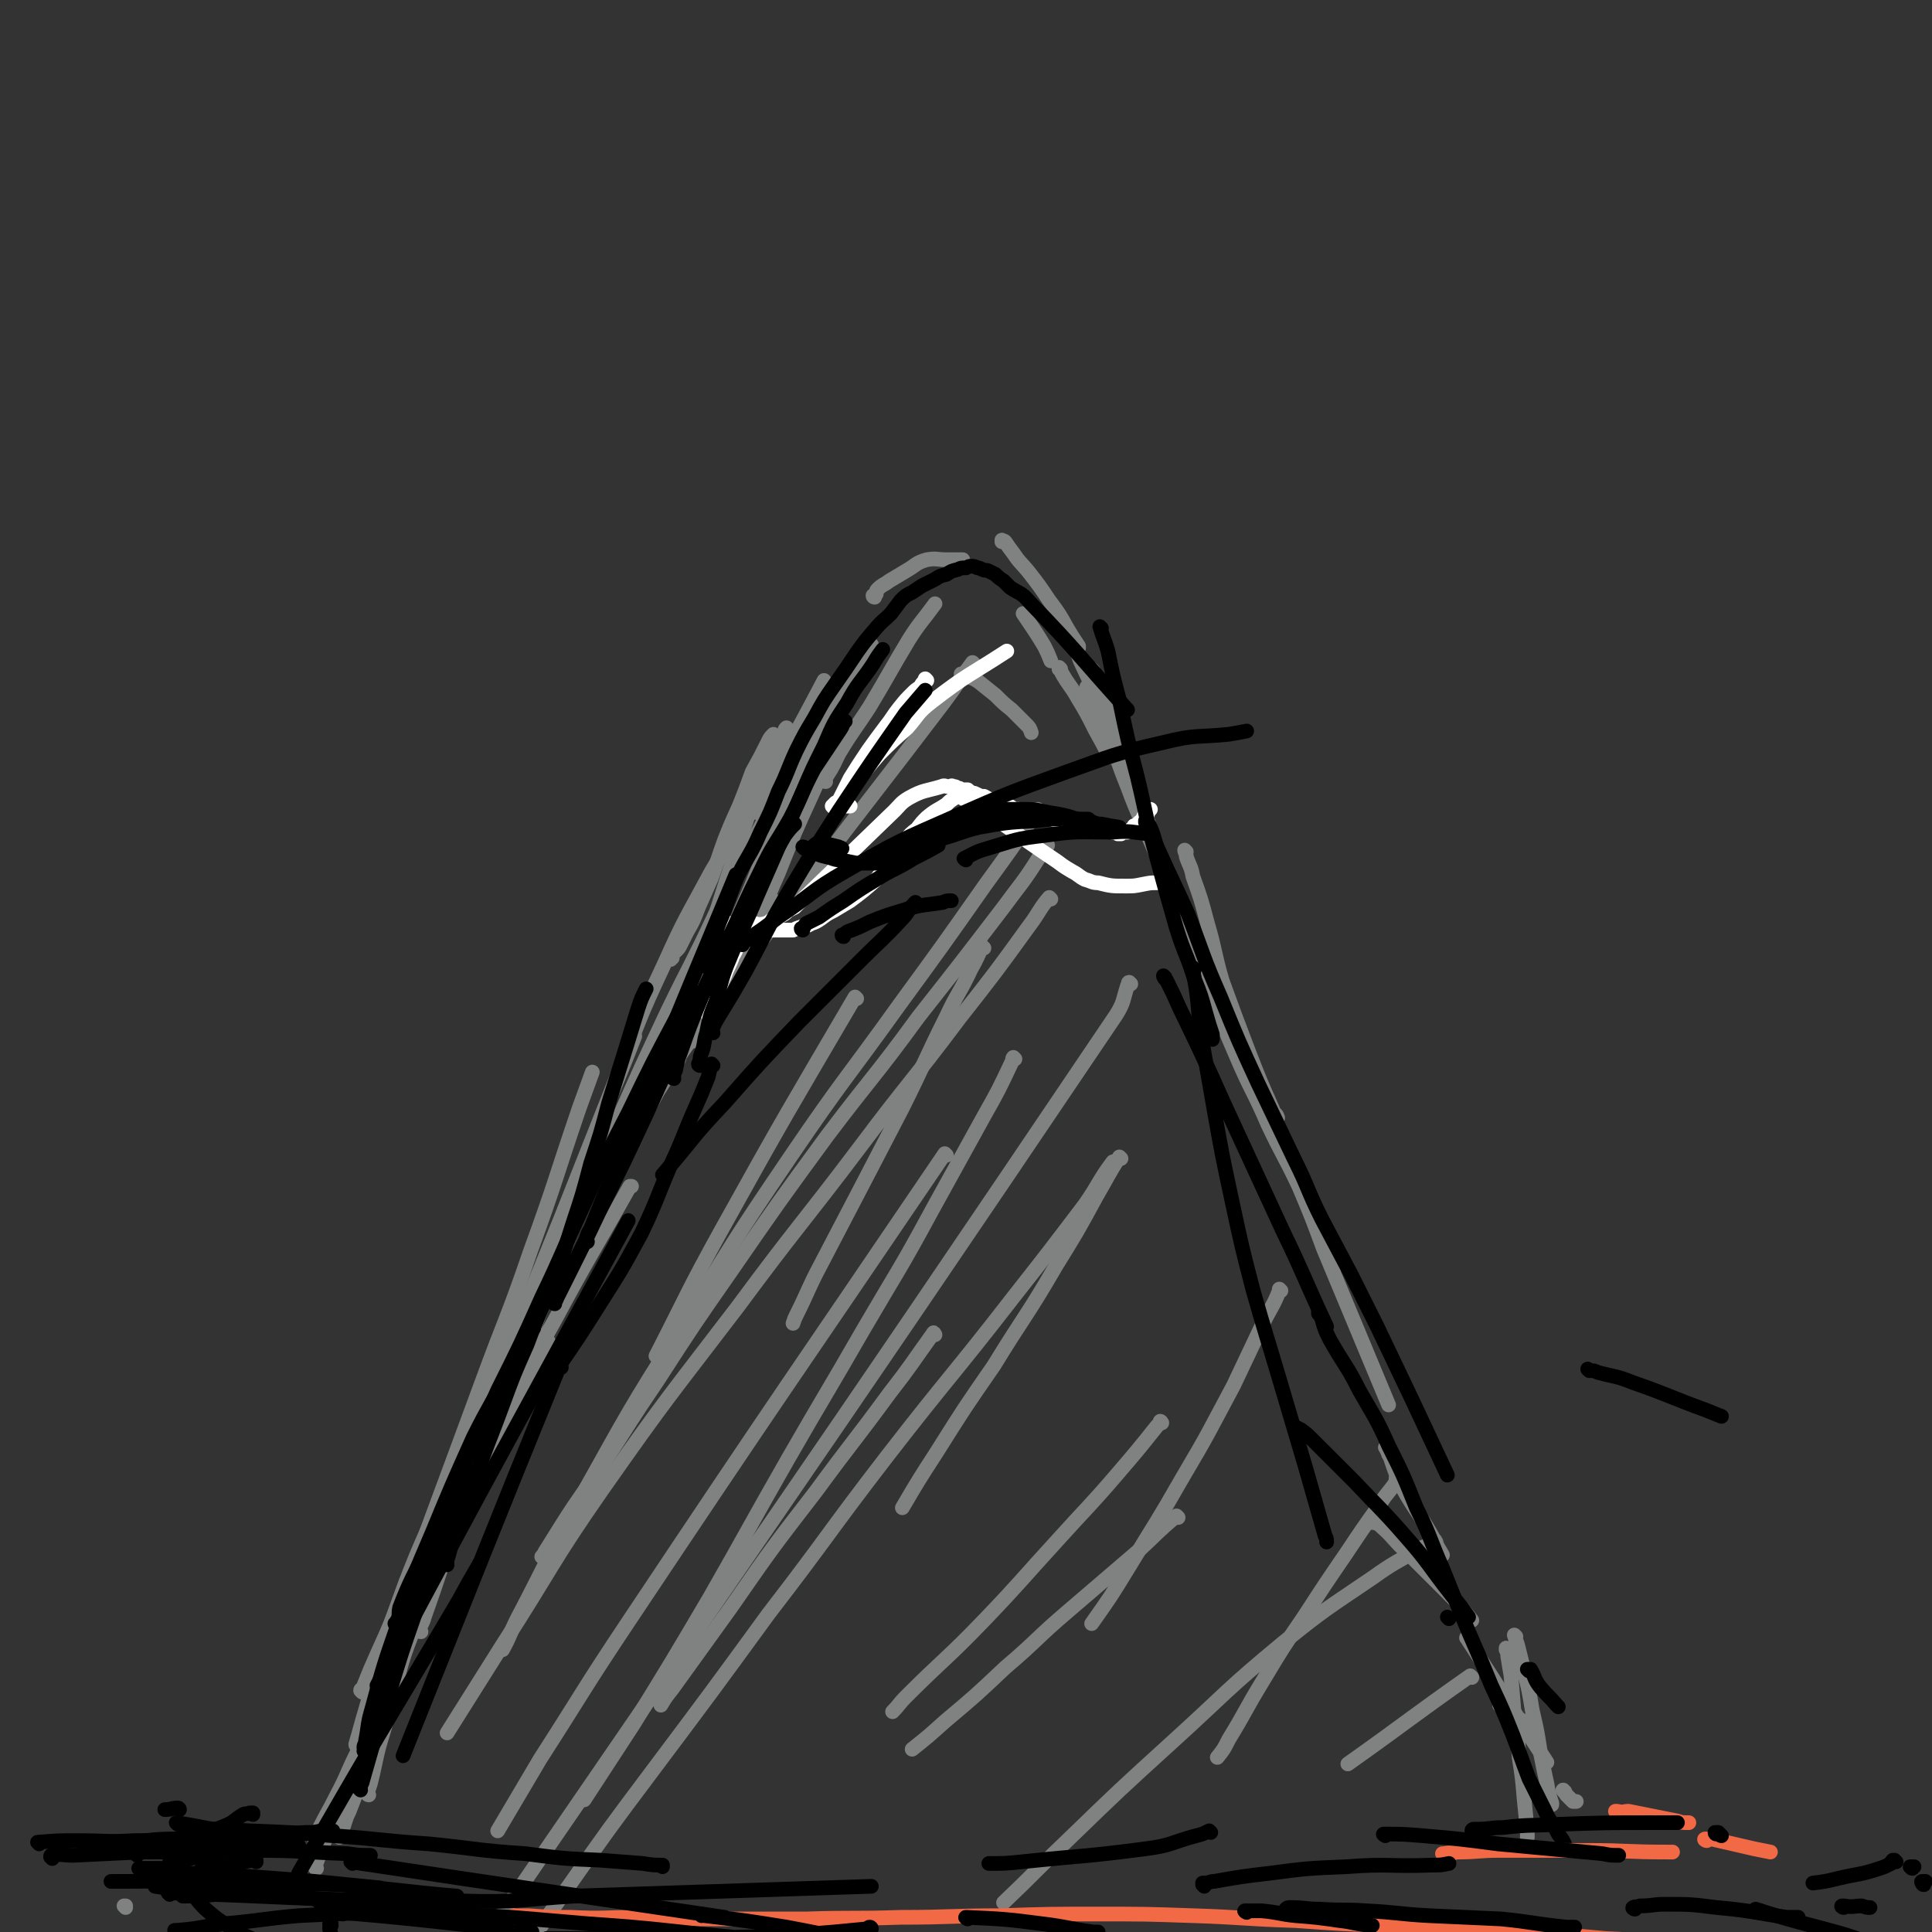 <svg viewBox='0 0 1184 1184' version='1.1' xmlns='http://www.w3.org/2000/svg' xmlns:xlink='http://www.w3.org/1999/xlink'><rect x="0" y="0" width="1184" height="1184" fill="#333333" stroke="none"/><g fill='none' stroke='#808282' stroke-width='9' stroke-linecap='round' stroke-linejoin='round'><path d='M77,1169c0,0 0,-1 -1,-1 0,0 1,0 1,0 0,0 0,0 0,0 0,1 0,0 -1,0 0,0 1,0 1,0 0,0 0,0 0,0 '/><path d='M193,1127c0,0 -1,-1 -1,-1 0,0 1,1 1,0 0,0 0,0 0,-1 0,0 0,0 1,0 1,-2 1,-2 2,-5 5,-10 5,-9 10,-19 8,-15 7,-16 15,-31 1,-3 1,-3 3,-7 '/><path d='M208,1126c0,0 -1,-1 -1,-1 0,-1 1,-1 1,-1 0,-1 1,-1 1,-1 3,-7 2,-7 5,-13 5,-13 5,-13 10,-26 6,-16 6,-17 12,-33 1,-4 1,-4 3,-9 '/><path d='M241,1001c0,0 -1,0 -1,-1 0,-1 1,-1 1,-1 0,-3 0,-3 1,-6 3,-12 3,-12 7,-24 '/><path d='M222,1037c0,0 -1,-1 -1,-1 0,-1 1,-1 1,-1 1,-1 1,-1 1,-2 4,-10 4,-10 8,-19 9,-20 9,-20 17,-40 4,-8 4,-8 7,-16 '/><path d='M224,1079c0,0 -1,0 -1,-1 2,-11 3,-11 6,-21 7,-25 6,-25 16,-49 14,-36 15,-35 32,-70 14,-30 15,-29 31,-58 10,-18 10,-17 20,-34 '/><path d='M226,1100c0,0 -1,0 -1,-1 1,-3 1,-3 2,-6 4,-16 3,-16 8,-32 11,-38 8,-39 24,-75 35,-83 38,-82 77,-164 '/><path d='M194,1145c0,0 -1,0 -1,-1 48,-128 49,-128 98,-256 '/><path d='M219,1070c0,0 -1,0 -1,-1 3,-10 3,-11 6,-21 9,-30 7,-31 18,-60 15,-42 17,-42 34,-83 3,-7 3,-7 6,-15 '/><path d='M231,1039c0,0 -1,0 -1,-1 1,-4 2,-4 4,-8 9,-20 9,-20 18,-41 16,-37 15,-38 33,-75 26,-53 26,-53 55,-105 22,-41 23,-41 46,-82 0,0 0,0 1,0 '/><path d='M226,1064c0,0 -1,-1 -1,-1 0,0 1,0 1,-1 0,0 0,0 0,0 2,-7 2,-7 4,-15 8,-23 8,-23 16,-46 14,-41 14,-41 29,-81 17,-45 17,-45 35,-90 17,-42 17,-42 34,-84 17,-43 17,-43 34,-86 14,-35 13,-35 29,-69 13,-29 14,-29 29,-57 10,-17 11,-17 22,-34 '/><path d='M238,1008c0,0 -1,0 -1,-1 28,-79 29,-80 58,-159 15,-41 16,-40 30,-81 16,-44 15,-44 30,-88 4,-11 4,-11 8,-22 '/><path d='M258,1000c0,0 -1,0 -1,-1 1,-4 2,-4 3,-8 6,-17 6,-17 12,-35 11,-33 11,-33 22,-66 14,-43 13,-43 29,-86 17,-49 18,-49 37,-97 14,-36 15,-36 29,-72 '/><path d='M316,849c0,0 -1,0 -1,-1 0,0 1,0 1,0 1,-4 1,-4 2,-8 5,-14 5,-14 10,-28 10,-26 10,-26 20,-52 15,-36 14,-36 30,-72 15,-34 15,-34 31,-68 14,-29 15,-29 29,-59 9,-17 9,-16 18,-33 '/><path d='M415,646c0,0 -1,-1 -1,-1 0,0 0,0 1,1 0,0 0,0 0,0 0,0 0,0 0,1 1,1 1,1 1,2 '/><path d='M467,530c0,0 -1,-1 -1,-1 0,0 0,0 1,1 0,0 0,0 0,0 0,0 -1,-1 -1,-1 0,0 0,1 1,1 0,0 1,0 1,0 1,1 0,1 1,1 '/><path d='M469,548c0,0 -1,-1 -1,-1 0,0 0,0 1,1 0,0 0,0 0,0 0,0 0,-1 0,0 2,1 2,1 3,2 1,1 1,1 2,2 '/><path d='M411,588c0,0 -1,-1 -1,-1 0,0 0,0 1,1 0,0 0,0 0,0 0,-1 0,-1 0,-2 0,0 -1,1 0,1 0,0 1,0 1,0 0,-1 -1,-1 0,-2 0,-1 1,-1 2,-2 2,-2 2,-2 3,-4 2,-4 2,-4 4,-8 4,-7 4,-7 7,-15 4,-9 4,-9 8,-18 4,-11 4,-12 8,-23 4,-10 4,-10 9,-21 4,-10 4,-10 8,-21 5,-9 5,-9 10,-19 1,-2 1,-2 3,-4 '/><path d='M422,615c0,0 -1,0 -1,-1 0,-2 1,-2 2,-4 3,-11 3,-11 6,-21 5,-16 5,-16 11,-33 7,-22 7,-22 14,-43 7,-20 6,-20 14,-39 6,-13 6,-13 13,-26 0,-1 0,-1 1,-2 '/><path d='M464,498c0,0 -1,0 -1,-1 20,-40 21,-40 42,-80 '/><path d='M436,569c0,0 -1,0 -1,-1 0,0 0,0 1,-1 4,-9 5,-8 9,-17 10,-20 9,-20 19,-39 13,-26 13,-26 26,-51 7,-14 7,-14 14,-27 '/><path d='M536,366c0,0 -1,0 -1,-1 0,0 0,0 1,0 0,-1 0,-1 1,-1 0,-2 0,-2 1,-3 3,-3 3,-2 7,-5 5,-3 5,-3 10,-6 7,-4 6,-5 13,-7 6,-1 6,0 12,0 4,0 4,0 9,0 0,0 0,0 1,0 '/><path d='M615,332c0,0 -1,-1 -1,-1 0,0 0,1 0,1 1,0 1,-1 2,0 2,3 2,3 5,7 4,6 4,5 9,11 7,9 7,9 13,18 6,8 6,8 11,17 3,5 3,5 7,11 0,0 0,0 0,1 '/><path d='M628,377c0,0 -1,-1 -1,-1 6,9 7,10 13,20 2,4 2,4 4,9 '/><path d='M425,638c0,0 -1,0 -1,-1 0,0 0,0 1,-1 1,-5 1,-5 2,-9 4,-13 4,-13 9,-25 9,-22 9,-22 18,-44 11,-25 10,-25 21,-50 10,-22 10,-22 20,-43 10,-20 9,-20 20,-40 7,-13 8,-13 16,-26 1,-2 1,-2 3,-4 '/><path d='M451,600c0,0 -1,0 -1,-1 1,-2 1,-2 2,-4 4,-10 4,-10 8,-20 9,-20 8,-20 17,-40 10,-25 10,-25 21,-49 8,-18 8,-18 16,-36 '/><path d='M506,479c0,0 -1,0 -1,-1 1,-1 1,-1 2,-3 4,-6 4,-7 7,-13 9,-15 10,-15 19,-29 12,-20 12,-21 24,-41 7,-11 8,-11 16,-22 '/><path d='M590,414c0,0 -1,-1 -1,-1 0,0 1,1 2,1 1,0 1,0 3,1 3,1 3,1 6,3 5,4 5,4 10,8 5,5 5,5 10,9 4,4 4,4 9,9 2,2 2,2 3,5 '/><path d='M650,379c0,0 -1,-1 -1,-1 0,0 0,0 0,1 3,4 4,4 6,9 4,8 4,8 7,17 6,13 6,12 11,25 4,13 4,13 7,25 1,2 1,2 1,4 '/><path d='M650,410c0,0 -1,-1 -1,-1 0,0 0,0 0,1 1,1 1,1 2,3 4,7 5,7 9,14 6,10 6,10 11,20 5,9 5,9 9,17 '/><path d='M670,411c0,0 -1,-1 -1,-1 0,0 0,0 0,1 1,0 1,0 1,0 26,71 26,71 51,142 '/><path d='M727,522c0,0 -1,-1 -1,-1 0,1 1,2 1,4 2,6 3,6 4,12 5,14 5,14 9,29 5,17 4,18 9,35 8,22 8,22 16,43 7,18 7,18 15,36 1,3 2,2 3,5 '/><path d='M672,425c0,0 -1,0 -1,-1 0,0 0,0 0,0 -1,-1 -1,-1 -2,-1 0,-1 0,-1 -1,-2 0,0 0,0 -1,0 0,0 0,0 -1,0 0,0 0,0 0,0 1,0 1,0 1,1 2,4 2,4 3,7 4,9 4,9 8,18 7,17 6,18 13,35 7,19 8,19 16,38 9,22 9,22 18,45 8,20 7,20 16,40 8,22 8,22 17,43 9,21 10,20 19,41 9,19 10,19 19,38 8,19 8,19 15,38 20,48 20,48 40,96 '/><path d='M780,684c0,0 -1,-1 -1,-1 0,0 0,0 1,1 1,2 1,2 2,4 3,8 3,8 6,15 5,12 5,12 10,23 6,14 5,14 12,27 5,11 5,11 10,22 '/><path d='M850,888c0,0 -1,-1 -1,-1 0,0 0,0 0,0 2,3 1,3 3,6 3,9 3,9 7,18 9,16 10,15 19,31 3,6 3,6 6,11 '/><path d='M841,933c0,0 -1,-1 -1,-1 0,0 0,0 0,0 3,2 4,1 6,3 9,8 8,9 17,17 11,11 11,11 22,22 9,9 9,9 17,19 '/><path d='M900,1005c0,0 -2,-2 -1,-1 24,37 24,38 49,76 '/><path d='M959,1098c0,0 -2,-1 -1,-1 0,1 1,1 2,3 2,2 2,2 4,4 1,0 1,0 2,0 '/><path d='M920,1046c0,0 -1,-1 -1,-1 0,0 0,0 1,0 1,1 1,1 2,2 2,2 2,2 5,4 3,2 3,2 7,4 1,0 0,1 1,1 '/><path d='M525,612c0,0 -1,-1 -1,-1 -41,70 -42,71 -82,143 -21,38 -20,38 -40,77 '/><path d='M637,497c0,0 -1,-1 -1,-1 -1,0 0,1 -1,2 -15,22 -15,22 -31,44 -26,37 -26,37 -53,74 -33,46 -34,45 -66,92 -36,53 -36,54 -69,108 -31,49 -31,50 -59,100 -21,37 -20,38 -40,76 -5,10 -4,10 -9,19 '/><path d='M644,551c0,0 -1,-1 -1,-1 -6,7 -6,9 -12,17 -21,29 -21,29 -43,57 -30,40 -31,39 -61,79 -37,49 -38,48 -75,98 -42,55 -43,55 -83,112 -32,46 -30,47 -61,95 -17,27 -17,27 -34,54 '/><path d='M693,603c0,0 -1,-1 -1,-1 -1,0 0,1 -1,2 -3,9 -2,10 -7,18 -207,307 -209,306 -418,612 '/><path d='M573,818c0,0 -1,-2 -1,-1 -13,18 -13,19 -27,37 -22,30 -23,30 -45,60 -27,35 -27,35 -52,71 -18,25 -18,25 -36,50 -4,5 -4,5 -7,10 '/><path d='M683,713c0,0 -1,-1 -1,-1 -9,12 -8,13 -17,26 -22,29 -22,29 -44,57 -38,49 -39,48 -77,97 -37,48 -36,49 -73,97 -35,48 -35,48 -71,96 -27,36 -27,36 -53,73 -18,26 -18,26 -35,52 '/><path d='M580,708c0,0 -1,-1 -1,-1 -97,143 -98,143 -194,287 -28,42 -27,42 -54,84 -13,22 -13,22 -26,44 '/><path d='M622,649c0,0 -1,-1 -1,-1 -1,1 0,2 -1,3 -8,17 -8,17 -17,33 -16,29 -16,29 -32,58 -20,37 -21,37 -42,73 -23,40 -23,39 -46,79 -24,42 -24,43 -48,85 -23,39 -23,39 -47,78 -15,23 -15,23 -30,46 '/><path d='M642,518c0,0 -1,-1 -1,-1 -2,3 -1,5 -4,8 -10,16 -11,16 -22,31 -26,34 -26,34 -52,67 -27,37 -28,36 -56,73 -30,41 -30,41 -59,83 -23,33 -23,33 -45,67 -17,25 -17,26 -34,52 -12,18 -13,18 -25,37 -5,8 -5,8 -10,16 -1,2 -1,2 -2,3 '/><path d='M597,407c0,0 -1,-1 -1,-1 -9,12 -9,13 -18,25 -41,54 -41,53 -82,107 -20,25 -19,25 -38,50 -17,23 -17,23 -33,47 -12,16 -11,17 -22,34 -7,13 -7,13 -15,26 -3,6 -3,6 -6,11 '/><path d='M603,581c0,0 -1,-1 -1,-1 -3,6 -3,7 -7,14 -7,15 -8,14 -15,29 -14,28 -13,28 -27,56 -13,25 -13,25 -26,50 -12,23 -12,23 -24,46 -8,15 -7,15 -15,31 -1,2 -1,2 -2,5 '/><path d='M687,710c0,0 -1,-1 -1,-1 -7,11 -7,12 -14,24 -12,22 -12,22 -25,43 -18,31 -19,30 -38,61 -18,26 -18,26 -35,53 -11,17 -11,17 -21,34 '/><path d='M785,791c0,0 -1,-1 -1,-1 0,0 0,0 0,1 -4,10 -5,10 -10,20 -9,19 -9,19 -18,38 -15,28 -15,29 -31,56 -16,28 -16,27 -33,55 -11,18 -11,18 -23,35 '/><path d='M857,906c0,0 -1,-1 -1,-1 -1,1 0,2 -1,4 -5,7 -6,7 -10,14 -10,14 -10,14 -20,29 -13,19 -13,19 -26,39 -13,19 -13,19 -25,39 -11,18 -10,18 -21,36 -3,6 -3,6 -7,11 '/><path d='M924,1011c0,0 -1,-1 -1,-1 0,0 0,1 0,1 1,2 1,2 1,4 1,6 1,6 2,12 1,12 1,12 2,24 2,13 2,13 3,26 2,13 2,13 3,25 1,10 1,10 2,20 0,2 0,2 0,4 '/><path d='M929,1003c0,0 -1,-1 -1,-1 0,0 0,0 0,0 0,0 0,0 0,0 1,3 1,3 2,6 2,8 2,8 4,16 3,12 3,12 5,24 3,13 3,13 5,26 2,10 2,10 4,19 1,6 1,6 3,12 0,1 0,1 0,1 '/><path d='M902,1028c0,0 -1,-1 -1,-1 -37,26 -37,27 -75,54 '/><path d='M880,945c0,0 -1,-1 -1,-1 0,0 1,0 0,0 -4,3 -4,3 -9,5 -15,9 -15,8 -29,18 -28,19 -29,19 -55,40 -35,29 -34,30 -67,60 -33,30 -33,30 -65,61 -20,19 -19,19 -39,38 '/><path d='M722,930c0,0 -1,-1 -1,-1 -12,10 -12,11 -24,22 -21,18 -21,18 -42,36 -20,17 -19,18 -39,35 -18,17 -18,17 -37,33 -10,9 -10,9 -20,17 '/><path d='M712,872c0,0 -1,-1 -1,-1 0,0 1,0 0,1 -1,1 -1,1 -2,2 -12,15 -12,15 -24,29 -18,21 -19,21 -37,41 -22,24 -22,25 -44,48 -24,25 -25,24 -49,48 -4,4 -4,5 -8,9 '/></g>
<g fill='none' stroke='#FFFFFF' stroke-width='9' stroke-linecap='round' stroke-linejoin='round'><path d='M442,564c0,0 -1,-1 -1,-1 0,0 0,0 1,1 0,0 0,0 0,0 0,0 -1,-1 -1,-1 0,0 0,0 1,1 0,0 0,0 0,0 0,0 0,0 1,0 0,0 0,0 0,0 0,0 0,0 1,0 0,1 0,0 1,1 0,0 0,0 1,1 1,0 1,0 1,0 1,1 2,0 3,1 0,0 0,1 1,1 1,0 1,0 2,0 1,0 1,1 2,1 1,0 1,-1 2,-1 2,-1 2,-1 3,-1 5,-1 5,0 9,-1 3,-1 3,-2 5,-3 3,-1 3,-1 5,-2 2,-1 2,-1 4,-3 2,-1 2,-1 4,-2 1,-1 1,-1 3,-3 29,-28 29,-28 58,-56 4,-4 4,-5 9,-8 9,-5 10,-4 20,-7 2,-1 2,0 4,0 1,0 1,0 1,0 1,0 1,-1 2,0 2,0 1,0 3,1 1,0 1,0 2,1 2,0 2,0 4,0 1,1 1,1 3,2 1,0 1,0 3,1 2,1 2,1 4,1 2,1 2,1 3,2 2,0 2,0 4,1 2,1 2,1 4,1 1,1 1,1 3,2 2,0 2,0 3,1 2,1 2,1 4,1 2,1 2,1 5,2 2,0 2,0 4,1 2,1 2,1 5,1 5,1 5,2 11,3 2,0 2,0 5,1 3,0 3,0 5,0 2,1 2,1 4,2 2,0 2,1 4,1 2,0 2,0 4,0 2,1 2,1 4,2 2,0 2,0 4,0 1,0 1,0 3,1 0,0 1,-1 1,0 1,0 1,0 2,1 0,0 0,0 1,0 1,0 1,0 1,0 1,-1 1,-1 2,-1 0,-1 0,0 1,0 1,0 1,0 1,0 1,-1 1,-1 1,-1 1,0 1,0 1,0 0,-1 0,-1 1,-1 1,0 1,0 1,0 1,-1 0,-1 0,-2 1,0 1,1 1,1 1,-1 1,-1 1,-1 1,0 1,0 1,-1 0,0 0,0 0,0 1,-1 0,-1 0,-1 1,0 1,0 2,0 0,-1 0,-1 0,-1 0,-1 0,-1 0,-1 1,0 1,0 2,0 0,-1 -1,-1 -1,-2 1,0 1,0 1,0 1,-1 1,-1 1,-1 1,-1 0,-1 0,-2 1,-1 1,0 2,-1 '/><path d='M521,494c0,0 -1,-1 -1,-1 0,0 1,1 1,1 -1,0 -1,0 -2,0 -1,0 -1,0 -1,0 -1,0 -1,-1 -2,0 0,0 0,0 -1,1 -1,0 -1,0 -1,0 0,0 0,0 0,0 -1,-1 -1,-1 -1,-2 1,-2 1,-2 2,-4 3,-6 3,-6 6,-12 5,-8 5,-8 11,-17 5,-7 5,-7 11,-15 4,-5 4,-6 8,-11 4,-5 4,-5 8,-9 2,-2 2,-2 5,-4 1,-2 1,-2 3,-4 0,0 0,0 1,0 0,0 0,0 0,0 0,0 -1,-1 -1,-1 -1,2 0,3 -2,6 -6,9 -6,9 -13,19 -7,11 -7,11 -16,22 -6,9 -6,10 -13,18 -4,4 -4,4 -8,8 -1,2 -1,2 -3,3 -1,1 -1,1 -2,2 0,0 1,1 1,1 0,0 -1,-1 0,-1 1,-1 1,-1 3,-2 5,-6 4,-6 9,-11 8,-9 8,-10 16,-19 8,-8 8,-8 17,-16 7,-8 6,-9 15,-16 22,-17 23,-16 46,-31 '/><path d='M435,623c0,0 -1,0 -1,-1 0,0 0,0 1,0 0,0 0,0 0,0 0,-1 -1,-1 0,-2 0,-1 1,-1 1,-3 2,-3 2,-3 4,-7 2,-6 1,-6 4,-12 2,-6 3,-6 5,-12 3,-5 2,-5 5,-9 1,-3 1,-3 2,-6 1,-1 1,-1 1,-3 0,0 0,-1 1,-1 0,-1 1,-1 1,-2 0,0 -1,0 0,0 0,-1 0,0 0,0 1,0 1,0 1,0 0,0 0,1 1,1 0,0 0,0 1,0 1,0 1,0 2,1 1,0 0,1 1,1 2,1 2,0 4,1 2,0 2,0 4,1 2,0 2,0 4,0 4,0 4,0 9,0 2,-1 2,-1 5,-2 3,-1 3,0 6,-2 3,-1 3,-1 6,-3 4,-3 4,-3 8,-5 5,-3 5,-3 10,-6 8,-6 8,-6 16,-13 3,-4 3,-4 6,-8 3,-4 3,-4 7,-8 3,-4 2,-4 5,-8 3,-4 3,-4 7,-7 3,-4 3,-4 6,-7 6,-5 6,-4 12,-8 2,-2 2,-2 5,-4 1,-1 1,-2 3,-1 30,18 30,20 60,40 4,3 4,3 9,6 4,2 4,3 8,5 4,1 4,2 8,2 8,2 8,2 17,2 5,0 5,0 10,-1 5,-1 5,-1 9,-1 '/></g>
<g fill='none' stroke='#000000' stroke-width='9' stroke-linecap='round' stroke-linejoin='round'><path d='M184,1149c0,0 -1,-1 -1,-1 48,-84 49,-84 98,-167 6,-11 6,-11 13,-23 '/><path d='M221,1097c0,0 -1,-1 -1,-1 0,-1 1,-1 1,-1 0,-2 1,-2 1,-3 2,-7 2,-7 4,-14 6,-21 6,-21 13,-42 7,-23 7,-23 15,-46 8,-26 8,-26 17,-51 6,-16 6,-16 12,-33 2,-3 2,-3 3,-6 '/><path d='M224,1074c0,0 -1,-1 -1,-1 0,-1 1,-1 1,-1 0,-1 -1,-1 -1,-1 0,-2 1,-2 1,-4 2,-10 1,-10 4,-20 7,-26 7,-26 16,-52 9,-28 9,-28 21,-56 12,-29 12,-29 25,-58 10,-20 11,-20 22,-41 7,-12 7,-12 14,-25 0,-1 0,-1 1,-1 '/><path d='M232,1034c0,0 -1,0 -1,-1 76,-143 77,-143 154,-285 '/><path d='M243,996c0,0 -1,-1 -1,-1 0,0 1,0 1,-1 0,-1 1,-1 1,-2 1,-3 0,-3 1,-7 7,-18 8,-18 16,-35 10,-24 10,-24 21,-47 12,-26 12,-26 23,-51 14,-28 14,-28 27,-57 13,-27 12,-27 25,-55 13,-29 13,-29 28,-58 15,-31 15,-31 31,-61 4,-7 4,-7 8,-14 '/><path d='M274,959c0,0 -1,0 -1,-1 0,0 0,-1 1,-1 0,0 0,0 0,-1 1,-3 1,-3 2,-7 3,-9 3,-9 6,-18 6,-16 6,-17 12,-33 7,-19 7,-18 14,-37 7,-19 7,-19 15,-37 7,-19 8,-19 15,-37 7,-18 7,-18 13,-37 6,-18 6,-18 11,-37 6,-18 6,-18 11,-37 5,-16 5,-16 10,-32 4,-13 4,-13 8,-26 2,-6 2,-6 5,-12 '/><path d='M360,761c0,0 -1,0 -1,-1 1,-3 1,-4 3,-7 44,-109 44,-109 89,-217 '/><path d='M340,799c0,0 -1,0 -1,-1 0,0 0,0 1,-1 0,0 1,0 1,-1 4,-8 4,-8 8,-16 9,-18 9,-18 18,-37 15,-30 15,-30 29,-60 14,-31 14,-31 28,-61 14,-29 13,-29 28,-57 14,-27 14,-27 29,-53 3,-4 3,-4 6,-7 '/><path d='M437,633c0,0 -1,0 -1,-1 2,-5 2,-5 5,-10 8,-13 8,-13 16,-27 13,-24 12,-24 26,-48 15,-25 15,-25 31,-50 20,-30 20,-30 41,-60 6,-7 6,-7 12,-14 '/><path d='M413,661c0,0 -1,0 -1,-1 0,0 0,-1 1,-1 0,-2 0,-1 1,-3 1,-5 1,-6 3,-11 6,-17 6,-17 13,-34 9,-20 9,-19 18,-39 9,-19 9,-20 18,-38 8,-17 9,-16 18,-32 8,-15 7,-16 15,-31 8,-12 8,-12 16,-24 2,-3 1,-3 3,-5 '/><path d='M429,653c0,0 -1,0 -1,-1 0,0 1,0 1,0 0,-1 -1,-1 0,-2 0,-3 0,-2 1,-5 2,-5 1,-6 3,-12 2,-10 2,-10 6,-20 4,-15 4,-16 10,-30 7,-17 8,-17 15,-34 7,-16 7,-16 14,-32 7,-16 7,-16 14,-32 6,-14 6,-14 13,-28 6,-14 6,-14 14,-26 7,-13 8,-12 16,-24 3,-5 3,-5 6,-9 '/><path d='M431,592c0,0 -1,0 -1,-1 0,0 0,0 1,0 0,-2 1,-2 1,-3 1,-4 1,-4 2,-7 4,-8 4,-8 7,-16 6,-14 5,-14 11,-28 7,-14 8,-13 14,-27 6,-12 6,-12 11,-25 6,-12 5,-12 11,-25 5,-10 5,-10 11,-20 6,-11 6,-11 13,-21 7,-10 7,-10 13,-19 5,-7 5,-7 11,-14 5,-6 5,-5 10,-10 3,-4 3,-4 6,-8 3,-3 3,-3 7,-5 3,-2 3,-2 6,-4 4,-2 4,-2 8,-4 3,-2 3,-2 7,-3 3,-2 3,-2 7,-3 2,-1 2,-1 5,-1 2,-1 2,-1 3,-1 2,0 2,0 4,1 1,0 1,0 3,1 2,1 2,0 4,1 2,1 2,1 4,2 2,2 2,2 5,4 2,2 2,2 4,4 6,4 7,3 12,9 31,32 30,33 60,66 '/><path d='M675,385c0,0 -1,-1 -1,-1 2,7 3,8 5,15 3,15 3,15 7,30 5,24 5,24 11,47 6,25 5,25 12,50 6,22 6,22 12,43 5,16 6,15 11,31 4,10 4,10 7,21 2,7 2,7 4,13 0,2 0,2 0,3 '/><path d='M703,504c0,0 -1,-1 -1,-1 0,0 0,0 0,1 2,1 2,1 3,3 3,7 2,7 5,14 9,20 9,19 18,39 10,26 9,26 20,51 11,27 11,27 23,53 11,23 11,23 22,46 9,18 8,19 17,37 9,17 9,17 18,34 8,16 8,16 16,32 22,46 22,46 43,91 '/><path d='M809,805c0,0 -1,-1 -1,-1 0,0 0,0 0,1 0,0 0,0 0,0 1,1 1,1 2,3 2,7 2,7 5,13 9,16 10,15 18,31 9,16 10,16 18,34 9,18 9,18 17,38 9,18 8,19 16,37 8,20 8,20 16,39 7,16 7,16 14,33 7,15 7,15 13,30 5,13 5,14 10,27 5,10 5,10 10,20 3,7 4,6 8,14 3,4 3,4 5,9 '/><path d='M500,519c0,0 -1,0 -1,-1 0,0 0,0 1,0 0,0 0,0 0,0 0,0 0,0 0,0 0,-1 0,-1 1,-1 0,0 0,0 1,0 2,0 2,-1 4,0 4,1 4,1 8,2 1,1 1,0 2,1 '/><path d='M493,520c0,0 -1,-1 -1,-1 0,0 0,0 1,1 0,0 0,0 0,0 0,0 -1,-1 -1,-1 0,0 1,0 2,1 2,1 2,1 5,2 3,2 3,2 7,3 5,1 5,2 9,2 5,1 5,1 10,2 3,0 3,0 7,0 3,0 3,0 6,0 3,-1 3,-2 6,-3 3,-1 3,-1 6,-2 4,-2 4,-2 7,-3 4,-2 4,-2 8,-4 4,-2 4,-2 8,-4 5,-2 4,-3 9,-5 5,-2 5,-2 9,-4 4,-2 4,-1 8,-3 4,-1 4,-1 7,-2 3,-1 3,-1 6,-2 3,-1 3,-1 7,-1 4,0 4,0 8,0 6,0 6,0 11,1 5,1 5,1 11,2 5,1 5,1 11,3 4,1 4,0 7,1 4,1 4,2 8,2 5,1 5,1 11,2 '/><path d='M492,570c0,0 -1,0 -1,-1 0,0 0,0 1,0 0,0 0,0 0,0 1,-1 1,-2 2,-3 4,-2 4,-2 8,-4 7,-5 7,-5 15,-10 10,-7 10,-7 20,-13 11,-7 12,-6 23,-13 8,-4 8,-4 15,-8 '/><path d='M517,574c0,0 -1,0 -1,-1 0,0 0,0 1,0 2,-2 2,-2 5,-3 5,-2 5,-2 11,-5 10,-4 10,-4 20,-7 12,-4 13,-3 25,-5 2,-1 2,-1 5,-1 '/><path d='M592,527c0,0 -2,-1 -1,-1 6,-3 7,-4 14,-6 17,-5 17,-6 35,-8 21,-3 21,-2 42,-2 11,-1 11,0 22,1 '/><path d='M564,521c0,0 -1,0 -1,-1 0,0 0,-1 1,-1 1,-1 1,0 3,-1 5,-2 5,-2 10,-4 11,-3 11,-4 23,-7 17,-3 17,-3 35,-4 16,-2 16,-1 32,-1 '/><path d='M455,579c0,0 -1,0 -1,-1 2,-1 3,-1 5,-3 9,-6 9,-6 18,-13 21,-14 20,-16 41,-28 33,-19 34,-19 68,-34 32,-14 32,-14 65,-26 31,-11 31,-12 62,-19 20,-5 20,-3 40,-5 6,-1 6,-1 11,-2 '/><path d='M109,1118c0,0 -1,-1 -1,-1 19,3 20,4 40,7 '/><path d='M98,1132c0,0 -1,-1 -1,-1 24,0 26,0 51,0 '/><path d='M69,1131c0,0 -1,-1 -1,-1 4,-1 5,-1 10,-1 15,-1 15,-2 29,-2 21,0 21,-1 42,0 15,1 15,2 30,4 2,0 2,0 4,0 '/><path d='M84,1137c0,0 -1,-1 -1,-1 6,-1 7,-2 14,-2 21,-1 21,0 42,-1 20,0 20,0 41,0 '/><path d='M177,1129c0,0 0,-1 -1,-1 0,0 1,0 1,0 0,1 -1,0 -1,0 -1,0 -1,0 -2,0 -4,1 -4,1 -8,1 -1,0 0,0 -1,0 '/><path d='M24,1130c0,0 -1,-1 -1,-1 12,-1 13,-1 25,-1 17,0 17,1 34,0 22,0 22,-1 43,-2 17,-1 17,-1 35,-2 13,0 13,0 27,-1 5,0 5,0 10,-1 3,0 3,0 6,0 1,0 1,0 1,0 '/><path d='M32,1139c0,0 0,-1 -1,-1 0,-1 0,-1 1,-1 6,-1 6,0 13,0 21,-1 21,-1 41,-2 36,0 36,-1 71,-1 28,0 28,1 56,2 7,1 7,1 14,1 '/><path d='M91,1150c0,0 -1,-1 -1,-1 1,0 1,0 2,0 3,0 3,-1 7,-1 20,0 21,0 41,1 27,2 27,2 53,4 20,2 20,2 40,4 '/><path d='M106,1143c0,0 0,-1 -1,-1 0,0 1,0 1,0 0,0 0,0 0,0 1,3 1,3 3,5 3,5 3,5 6,9 5,7 5,8 11,14 7,6 7,6 15,11 9,6 9,5 18,9 1,0 1,0 1,0 '/><path d='M203,1180c0,0 -1,-1 -1,-1 0,0 1,0 1,0 0,0 0,0 0,0 -1,1 -1,1 -1,3 1,4 1,5 4,9 7,9 7,9 15,16 9,8 10,8 20,13 7,3 7,2 15,4 0,0 0,0 0,0 '/><path d='M210,1173c0,0 -1,-1 -1,-1 58,5 59,6 117,12 '/><path d='M196,1166c0,0 -1,-1 -1,-1 0,0 1,0 1,0 0,1 0,0 1,0 6,1 6,0 12,1 20,2 20,2 40,5 24,3 24,3 47,7 '/></g>
<g fill='none' stroke='#F26946' stroke-width='9' stroke-linecap='round' stroke-linejoin='round'><path d='M316,1175c0,0 -1,-1 -1,-1 4,0 5,0 9,0 13,1 13,1 26,1 20,1 20,0 41,0 25,1 25,1 50,1 27,0 27,0 53,0 29,-1 29,0 58,-1 31,0 31,-1 61,-1 30,-1 30,-1 60,-1 29,0 29,0 58,1 31,1 31,2 63,3 28,2 28,2 57,3 21,1 21,1 42,2 24,2 24,2 48,3 21,1 21,1 43,3 21,1 21,1 42,2 20,1 20,1 40,2 23,0 23,0 45,1 18,1 18,1 37,1 6,0 6,0 13,0 '/><path d='M808,1171c0,0 -2,-1 -1,-1 83,10 85,11 169,21 '/><path d='M885,1137c0,0 -1,-1 -1,-1 0,0 0,0 1,0 4,-1 4,0 8,-1 13,0 13,-1 26,-1 27,0 27,0 54,0 24,0 24,1 49,1 1,0 1,0 3,0 '/><path d='M991,1111c0,0 -1,-1 -1,-1 0,0 0,0 1,0 4,1 4,0 7,0 15,3 15,3 30,6 3,1 3,1 7,1 '/><path d='M1046,1128c-1,0 -2,-1 -1,-1 1,0 2,0 4,0 13,3 13,3 26,6 5,1 5,1 10,2 '/></g>
<g fill='none' stroke='#000000' stroke-width='9' stroke-linecap='round' stroke-linejoin='round'><path d='M903,1123c0,0 -1,-1 -1,-1 0,-1 1,-1 1,-1 1,0 1,0 2,0 8,0 8,-1 16,-1 17,-2 17,-1 34,-2 29,-1 29,-1 58,-1 8,0 8,0 15,0 '/><path d='M1052,1124c-1,0 -1,-1 -1,-1 0,0 0,0 1,0 0,0 0,0 0,0 1,0 1,0 1,0 1,1 1,2 2,2 0,0 -1,0 -1,-1 '/><path d='M742,1123c0,0 -1,-1 -1,-1 0,0 0,0 0,0 -4,2 -4,2 -8,3 -15,4 -15,6 -31,8 -38,5 -38,4 -76,8 -10,1 -10,1 -20,1 '/><path d='M534,1182c0,0 0,-1 -1,-1 -1,0 -1,1 -1,1 -11,1 -11,1 -21,2 -26,2 -26,3 -53,3 -61,2 -61,1 -123,1 '/><path d='M288,1173c0,0 0,-1 -1,-1 -18,-2 -18,-2 -37,-4 -72,-6 -72,-5 -143,-11 -6,0 -6,0 -12,-1 '/><path d='M155,1153c0,0 0,-1 -1,-1 -43,0 -43,1 -86,1 '/><path d='M104,1146c0,0 0,-1 -1,-1 -9,0 -9,0 -18,0 '/><path d='M100,1151c0,0 0,-1 -1,-1 0,0 0,0 0,0 -2,1 -2,0 -4,0 -3,0 -3,0 -6,0 '/><path d='M104,1161c0,0 0,-1 -1,-1 0,0 1,0 1,0 0,0 0,0 0,0 90,3 90,5 180,5 34,1 34,-1 68,-3 91,-3 91,-3 182,-6 '/><path d='M849,1125c0,0 -2,-1 -1,-1 11,0 12,0 24,1 23,2 23,2 46,5 32,3 32,3 64,6 5,1 5,1 10,1 '/><path d='M1172,1145c-1,0 -1,-1 -1,-1 -1,0 0,0 0,0 0,0 0,0 1,0 1,0 1,0 1,0 '/><path d='M1179,1155c-1,0 -1,-1 -1,-1 -1,-1 0,-1 0,-1 0,0 0,0 1,0 0,0 1,0 1,0 '/><path d='M1130,1169c-1,0 -2,-1 -1,-1 0,0 0,0 1,0 6,1 6,0 11,0 3,1 3,1 5,1 '/><path d='M1077,1171c-1,0 -2,-1 -1,-1 39,13 60,14 81,27 7,4 -13,4 -26,6 -23,4 -23,4 -47,4 -29,1 -29,0 -59,-1 -6,0 -6,0 -13,-1 '/><path d='M738,1156c0,0 -1,-1 -1,-1 0,0 0,-1 0,-1 1,0 1,0 2,0 2,0 2,-1 5,-1 17,-3 17,-3 34,-5 23,-3 23,-3 47,-4 26,-2 26,0 53,-1 5,0 5,0 10,-1 '/><path d='M789,1171c0,0 -1,-1 -1,-1 1,-1 1,-1 3,-1 9,0 9,1 18,1 14,1 14,0 28,1 20,1 20,2 39,3 22,1 22,1 44,2 20,2 20,3 40,5 3,0 3,0 5,0 '/><path d='M108,1184c0,0 0,-1 -1,-1 0,0 1,0 1,0 14,-1 14,-2 29,-4 23,-2 23,-3 46,-5 39,-2 39,-2 79,-1 49,1 50,2 99,6 44,3 43,4 87,8 '/><path d='M216,1142c0,0 -1,-1 -1,-1 113,17 114,17 229,34 '/><path d='M155,1112c0,0 0,-1 -1,-1 0,0 1,0 1,0 -1,1 -1,0 -2,0 -2,1 -2,0 -4,1 -5,3 -5,4 -9,6 -9,4 -9,3 -18,7 -7,2 -7,2 -14,5 0,0 0,0 0,0 '/><path d='M110,1109c0,0 0,-1 -1,-1 -4,0 -4,1 -8,1 '/><path d='M135,1136c0,0 0,-1 -1,-1 0,0 1,0 1,0 0,0 -1,0 -1,0 -3,1 -3,1 -7,2 -9,1 -9,2 -18,4 -3,0 -3,0 -5,0 '/><path d='M157,1141c0,0 0,-1 -1,-1 0,0 1,0 1,0 0,1 -1,0 -2,0 -7,1 -7,2 -15,3 -8,1 -8,1 -17,3 '/><path d='M177,1158c0,0 0,-1 -1,-1 0,0 1,0 1,0 -6,1 -7,0 -13,0 -16,2 -16,2 -32,4 -10,1 -10,1 -20,1 '/><path d='M406,1144c0,0 -1,-1 -1,-1 0,0 1,0 1,0 -5,0 -6,0 -12,-1 -13,-1 -13,-1 -26,-2 -23,-1 -23,-1 -46,-4 -30,-2 -29,-3 -59,-6 -30,-2 -30,-3 -59,-5 -25,-2 -25,-2 -51,-3 -17,-1 -17,-1 -34,-1 -3,0 -3,0 -6,0 '/><path d='M95,1155c0,0 -1,-1 -1,-1 0,0 1,0 2,0 2,1 2,0 4,0 8,0 8,0 16,0 20,0 20,0 41,0 26,1 26,0 52,1 36,3 36,4 71,7 '/><path d='M430,1174c0,0 -1,-1 -1,-1 1,0 2,0 3,1 25,3 25,3 50,7 21,4 21,4 42,9 9,1 9,1 19,3 '/><path d='M593,1176c0,0 -2,-1 -1,-1 22,1 24,1 47,4 16,2 16,3 31,5 2,0 2,0 3,0 '/><path d='M764,1172c0,0 -2,-1 -1,-1 4,0 5,0 10,0 11,1 11,2 21,3 13,1 13,1 27,3 9,1 9,2 19,3 1,0 1,0 1,0 '/><path d='M1002,1170c-1,0 -2,-1 -1,-1 1,-1 2,0 4,-1 8,0 8,-1 15,-1 16,0 16,0 32,2 22,2 22,3 43,6 4,0 4,0 7,0 '/><path d='M1162,1141c-1,0 -1,-1 -1,-1 -1,0 0,0 0,0 0,1 -1,0 -1,0 -1,1 -1,1 -1,2 -4,2 -4,2 -7,3 -12,4 -12,3 -25,6 -8,2 -8,2 -16,3 '/><path d='M974,840c0,0 -1,-1 -1,-1 0,0 0,0 1,1 3,0 3,0 5,1 11,3 11,2 21,6 23,8 23,9 45,17 5,2 5,2 10,4 '/><path d='M562,554c0,0 -1,-1 -1,-1 -5,5 -4,6 -9,11 -11,12 -12,12 -23,23 -20,20 -20,20 -39,39 -24,25 -24,25 -46,50 -20,21 -19,22 -38,44 '/><path d='M437,653c0,0 -1,-1 -1,-1 -1,3 -1,4 -2,8 -4,10 -4,10 -8,19 -8,18 -7,18 -15,35 -9,21 -8,21 -18,42 -12,22 -12,22 -26,44 -12,19 -12,19 -25,38 '/><path d='M344,838c0,0 -1,-2 -1,-1 -48,118 -48,119 -96,239 '/><path d='M796,876c0,0 -1,-1 -1,-1 0,0 0,0 1,1 1,0 1,0 1,0 4,3 4,3 7,6 13,13 13,13 26,26 15,16 16,16 30,32 16,18 15,19 30,38 5,6 5,6 10,13 '/><path d='M937,1024c0,0 -1,-1 -1,-1 0,0 1,0 2,0 3,5 2,6 6,11 5,6 5,5 10,11 1,1 1,1 1,1 '/><path d='M888,992c0,0 -1,-1 -1,-1 0,0 0,0 0,0 '/><path d='M732,594c0,0 -1,-1 -1,-1 0,0 0,0 0,1 1,6 1,6 2,12 2,14 1,14 3,28 4,23 4,23 8,46 5,28 5,28 11,56 6,28 6,28 13,55 8,28 8,27 16,54 8,27 8,27 16,54 6,21 6,21 12,42 1,2 1,2 1,4 '/><path d='M714,599c0,0 -1,-1 -1,-1 0,1 1,2 2,3 4,8 4,8 8,17 14,29 14,29 27,58 18,39 18,39 36,78 14,29 13,29 27,59 '/></g>
</svg>
